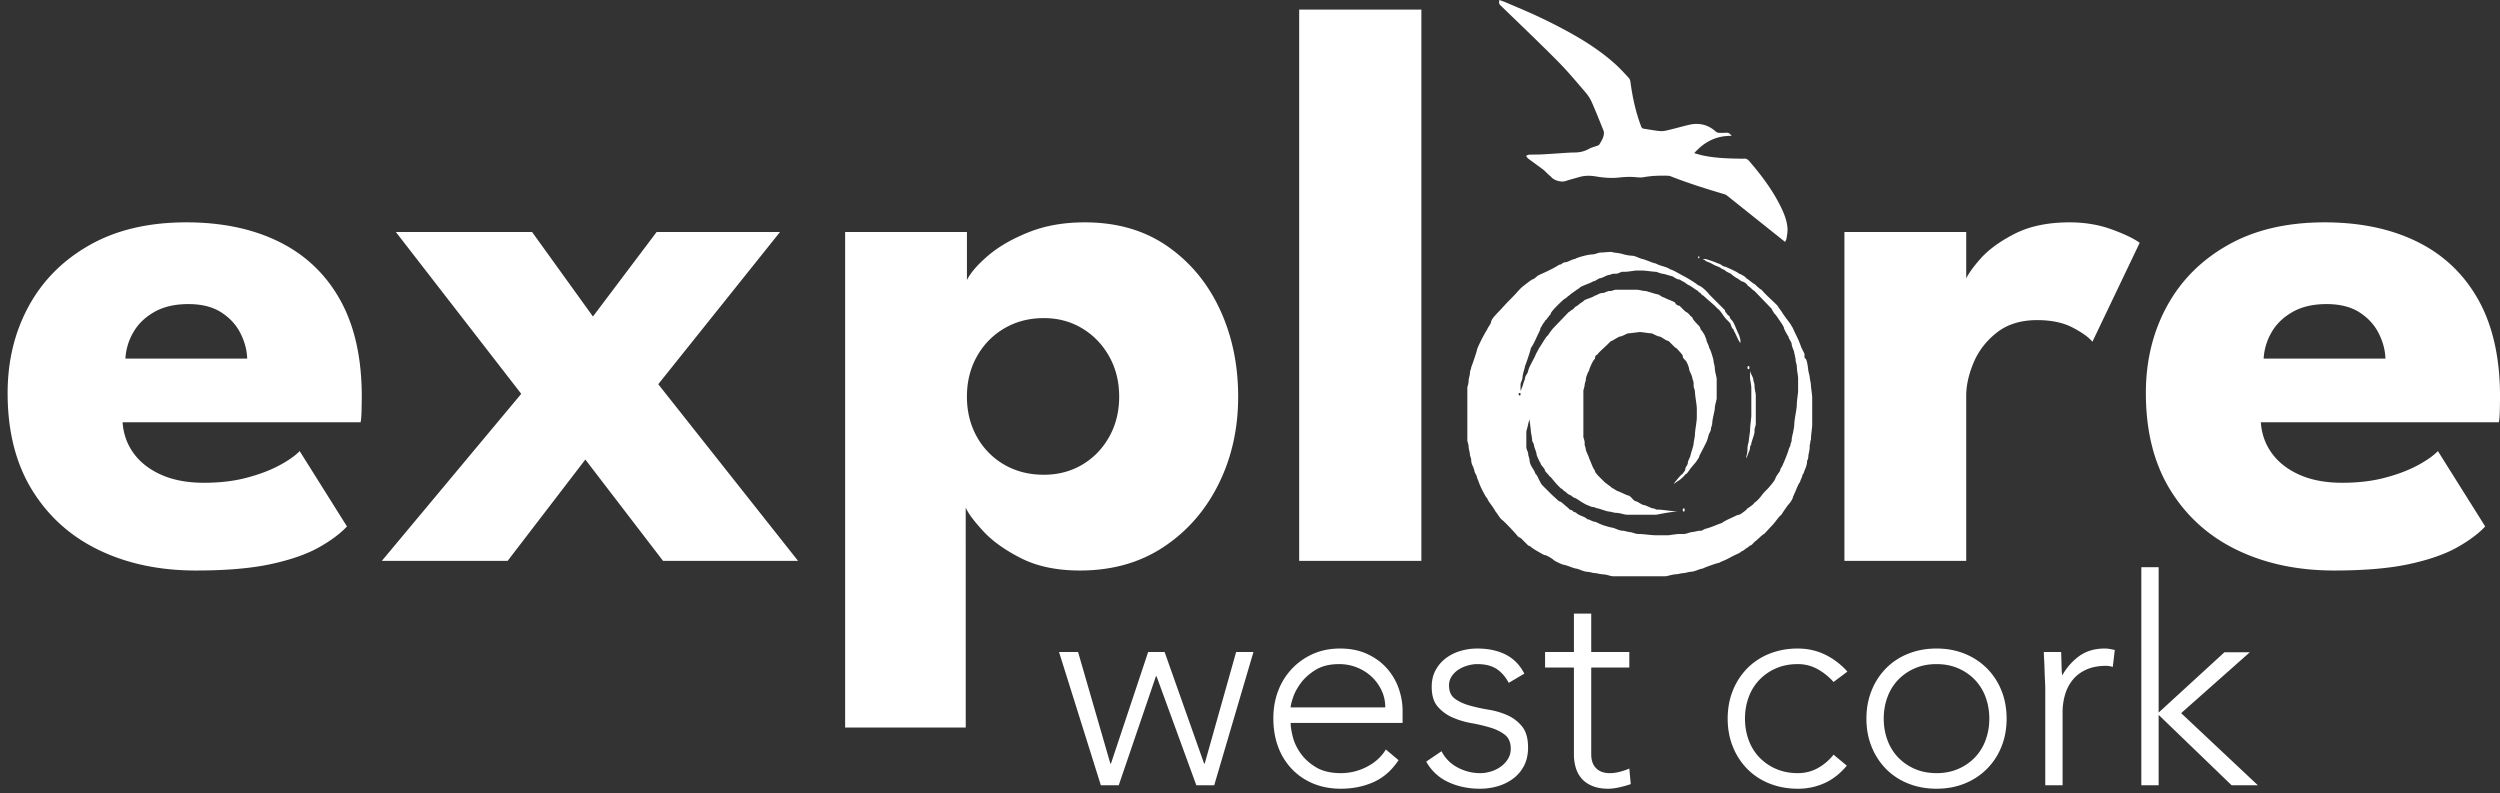 <svg xmlns="http://www.w3.org/2000/svg" width="312" height="99"><rect width="100%" height="100%" fill="#333333" stroke="none"/><g fill="#FFF" fill-rule="evenodd"><path fill-rule="nonzero" d="M15.3 52.7c.1 1.467.567 2.767 1.4 3.9s1.992 2.025 3.475 2.675c1.483.65 3.242.975 5.275.975 1.933 0 3.675-.2 5.225-.6 1.55-.4 2.9-.9 4.05-1.5s2.042-1.217 2.675-1.85l5.9 9.4c-.833.9-2.008 1.775-3.525 2.625-1.517.85-3.508 1.542-5.975 2.075-2.467.533-5.583.8-9.35.8-4.533 0-8.567-.85-12.1-2.55-3.533-1.7-6.317-4.2-8.35-7.5-2.033-3.3-3.05-7.333-3.05-12.1 0-4 .875-7.608 2.625-10.825 1.75-3.217 4.292-5.767 7.625-7.65s7.35-2.825 12.05-2.825c4.467 0 8.342.817 11.625 2.45 3.283 1.633 5.817 4.058 7.6 7.275C44.258 40.692 45.15 44.7 45.15 49.5c0 .267-.008.8-.025 1.6s-.058 1.333-.125 1.6H15.3Zm15.55-7.95c-.033-1.067-.317-2.125-.85-3.175-.533-1.05-1.333-1.917-2.4-2.6s-2.433-1.025-4.1-1.025c-1.667 0-3.075.325-4.225.975-1.15.65-2.025 1.492-2.625 2.525a7.32 7.32 0 0 0-1 3.3h15.2Zm51.3 3.2L99.6 70H82.75l-9.7-12.65L63.35 70h-15.7l17.4-20.85-15.65-20.2h17L74 39.5l7.95-10.55h15.4l-15.2 19Zm38.373 42.85h-15.05V28.95h15.2v6c.467-.933 1.358-1.958 2.675-3.075 1.317-1.117 3-2.083 5.05-2.9 2.05-.817 4.375-1.225 6.975-1.225 4 0 7.425.983 10.275 2.95 2.85 1.967 5.042 4.592 6.575 7.875 1.533 3.283 2.3 6.925 2.3 10.925 0 4-.817 7.642-2.45 10.925-1.633 3.283-3.925 5.9-6.875 7.85-2.95 1.95-6.425 2.925-10.425 2.925-2.867 0-5.308-.508-7.325-1.525-2.017-1.017-3.6-2.15-4.75-3.4s-1.875-2.225-2.175-2.925V90.8Zm19.15-41.3c0-1.867-.417-3.542-1.25-5.025-.833-1.483-1.958-2.65-3.375-3.5-1.417-.85-3.008-1.275-4.775-1.275-1.833 0-3.475.425-4.925 1.275a9.211 9.211 0 0 0-3.425 3.5c-.833 1.483-1.25 3.158-1.25 5.025 0 1.867.417 3.542 1.25 5.025A9.03 9.03 0 0 0 125.348 58c1.45.833 3.092 1.25 4.925 1.25 1.767 0 3.358-.417 4.775-1.25 1.417-.833 2.542-1.992 3.375-3.475.833-1.483 1.25-3.158 1.25-5.025ZM177.387 70h-15.25V1.2h15.25V70Zm5.737-14.96v-6.72c.107-.32.16-.587.16-.8 0-.107.027-.267.08-.48.054-.213.08-.347.08-.4 0-.16.027-.32.08-.48a.71.71 0 0 0 .08-.32c.107-.267.254-.68.44-1.24.187-.56.28-.867.28-.92 0-.053.054-.2.16-.44a19.79 19.79 0 0 1 .76-1.52c.134-.24.254-.44.36-.6 0-.053.08-.2.24-.44.16-.24.24-.413.24-.52.054-.213.227-.48.52-.8.294-.32.494-.533.6-.64.054-.053.214-.227.48-.52.267-.293.547-.587.84-.88.294-.293.56-.573.8-.84s.387-.427.44-.48c.107-.107.334-.293.68-.56.347-.267.6-.453.76-.56.107 0 .267-.093.48-.28.214-.187.347-.28.4-.28.107-.053.28-.133.52-.24a19.79 19.79 0 0 0 1.52-.76c.24-.133.387-.227.44-.28.16 0 .294-.053.4-.16a.507.507 0 0 1 .24-.12c.107-.027.187-.04.24-.04.054 0 .227-.067.52-.2.294-.133.494-.2.6-.2.16-.107.494-.227 1-.36.507-.133.867-.2 1.08-.2.107 0 .267-.027.48-.08.32-.107.507-.16.56-.16.107 0 .334-.013.68-.04.347-.027.547-.04.6-.04h.16c.16.053.374.093.64.12.267.027.534.08.8.16.267.08.52.133.76.16.24.027.387.04.44.04.107 0 .32.067.64.2s.507.2.56.2c.214.053.52.16.92.32s.654.24.76.24c.16.107.467.227.92.36.454.133.734.253.84.36.214.053.534.2.96.44.427.24.694.387.8.44.214.107.534.293.96.56.427.267.694.453.8.56.214.053.48.227.8.52.32.293.507.493.56.6l2 2c0 .16.054.267.16.32.107.213.24.347.4.4 0 .107.054.24.16.4l.16.16c.107.107.254.387.44.84.187.453.334.787.44 1l.16.56v.4c-.106-.107-.24-.333-.4-.68a30.89 30.89 0 0 0-.32-.68.507.507 0 0 1-.12-.24.358.358 0 0 0-.2-.24 3.104 3.104 0 0 0-.16-.4c0-.107-.08-.24-.24-.4l-.32-.32c-.106-.107-.28-.333-.52-.68-.24-.347-.413-.547-.52-.6l-.4-.4c-.053-.053-.28-.253-.68-.6s-.653-.573-.76-.68c-.053 0-.133-.053-.24-.16-.053-.107-.12-.173-.2-.2-.08-.027-.146-.093-.2-.2a5.456 5.456 0 0 1-.56-.36 5.456 5.456 0 0 0-.56-.36c-.053 0-.186-.08-.4-.24-.213-.16-.346-.24-.4-.24l-.4-.24a.86.86 0 0 1-.48-.16 3.914 3.914 0 0 1-.4-.24c-.053 0-.253-.053-.6-.16-.346-.107-.573-.16-.68-.16-.053 0-.186-.04-.4-.12-.213-.08-.346-.12-.4-.12-.106 0-.386-.027-.84-.08a9.664 9.664 0 0 0-.92-.08h-.56c-.106 0-.253.013-.44.04-.186.027-.386.053-.6.08-.213.027-.413.04-.6.04h-.28l-.4.16a.71.71 0 0 1-.32.08h-.24c-.106 0-.24.027-.4.08a.614.614 0 0 1-.24.08c-.106 0-.293.067-.56.2-.266.133-.453.2-.56.2-.053 0-.186.067-.4.2-.213.133-.373.2-.48.2-.053.053-.28.16-.68.32s-.653.267-.76.32a1.254 1.254 0 0 0-.32.24c-.266.16-.426.267-.48.32l-.56.4a1.138 1.138 0 0 1-.24.2 1.138 1.138 0 0 0-.24.2.93.93 0 0 1-.24.16c-.16.107-.466.387-.92.84-.453.453-.733.787-.84 1 0 .107-.053.187-.16.24-.053.107-.12.2-.2.28-.08.08-.12.147-.12.2a.523.523 0 0 0-.24.24 1.254 1.254 0 0 1-.24.32 5.23 5.23 0 0 1-.32.56c0 .107-.066.293-.2.56-.133.267-.253.52-.36.76a9.06 9.06 0 0 1-.36.72c-.133.24-.226.387-.28.44 0 .107-.093.44-.28 1-.186.56-.333.973-.44 1.24 0 .053-.053.267-.16.64-.106.373-.16.667-.16.88 0 .053-.053.213-.16.48a.89.89 0 0 0-.08.4v.72l.12-.28c.08-.187.147-.373.2-.56.054-.187.107-.347.16-.48a.917.917 0 0 0 .08-.28c0-.107.067-.267.2-.48.134-.213.2-.373.2-.48.054-.213.2-.547.44-1 .24-.453.387-.733.44-.84 0-.053.067-.2.2-.44.134-.24.227-.413.28-.52.107-.16.294-.453.56-.88.267-.427.454-.667.56-.72.054-.107.16-.267.32-.48.16-.213.267-.347.32-.4l1.92-2c.107-.053.214-.133.32-.24.16-.053.32-.187.48-.4l.2-.12a1.86 1.86 0 0 0 .36-.28l.48-.32c.054-.107.28-.227.68-.36.4-.133.654-.253.76-.36.107 0 .24-.053.4-.16.107-.053.214-.093.32-.12.107-.027.214-.04.32-.04a.614.614 0 0 0 .24-.08c.267-.107.427-.16.48-.16h.2c.08 0 .174-.027.28-.08l.32-.08h2.72c.054 0 .214.027.48.08.267.053.454.08.56.08.054 0 .294.067.72.2.427.133.667.2.72.2.107 0 .254.067.44.2.187.133.334.2.44.2.054.053.28.16.68.32s.627.267.68.32a.93.93 0 0 0 .16.24c.16.107.294.16.4.16l.48.48c.214.213.347.32.4.32.107.053.227.16.36.32.134.16.254.267.36.32 0 .107.094.267.28.48.187.213.334.373.44.48l.16.16.12.24c.027.053.04.107.04.16.107.107.227.267.36.48.134.213.2.347.2.4l.16.4c0 .107.054.267.16.48.107.213.16.373.16.48.107.16.227.453.36.88.134.427.2.667.2.72 0 .107.027.267.08.48.054.213.08.347.08.4 0 .213.04.493.12.84.08.347.12.547.12.6v2.4c0 .107-.04.307-.12.6-.08.293-.12.547-.12.76 0 .053-.053.32-.16.8-.106.48-.16.827-.16 1.04 0 .053-.026.16-.08.32a1.31 1.31 0 0 0-.08.32.71.71 0 0 1-.08.32l-.16.32c-.053.16-.106.347-.16.56-.053.213-.213.573-.48 1.08-.266.507-.453.867-.56 1.08 0 .107-.093.293-.28.56a4.55 4.55 0 0 1-.44.56l-.4.48c-.213.32-.373.533-.48.64l-.16.08c-.053.107-.2.267-.44.48-.24.213-.386.32-.44.32l-.56.4c.054-.107.227-.333.52-.68.294-.347.494-.547.6-.6l.16-.24a.627.627 0 0 0 .12-.16.355.355 0 0 0 .04-.16c0-.107.054-.24.16-.4.107-.16.16-.293.16-.4 0-.107.054-.267.16-.48.054-.107.107-.24.16-.4 0-.053.067-.293.2-.72.134-.427.2-.693.2-.8 0-.053.027-.227.08-.52.054-.293.08-.467.08-.52 0-.213.04-.587.12-1.12.08-.533.12-.907.12-1.12v-1.04c0-.213-.04-.587-.12-1.12-.08-.533-.12-.907-.12-1.12l-.08-.32a.71.71 0 0 1-.08-.32v-.32c0-.107-.026-.24-.08-.4a.614.614 0 0 1-.08-.24c0-.107-.066-.307-.2-.6-.133-.293-.2-.467-.2-.52 0-.107-.053-.293-.16-.56-.106-.267-.213-.453-.32-.56l-.16-.16a.543.543 0 0 1-.16-.4c0-.053-.106-.2-.32-.44-.213-.24-.373-.413-.48-.52l-.16-.08-.8-.8c-.106 0-.306-.093-.6-.28-.293-.187-.466-.28-.52-.28-.106 0-.293-.067-.56-.2-.266-.133-.426-.2-.48-.2-.106 0-.346-.027-.72-.08a6.846 6.846 0 0 0-.72-.08c-.053 0-.28.027-.68.08-.4.053-.653.08-.76.08-.053 0-.213.067-.48.2-.266.133-.453.2-.56.2-.053 0-.213.08-.48.24-.266.16-.453.267-.56.32-.053 0-.106.027-.16.08l-.32.32c-.106.107-.333.32-.68.64-.346.32-.546.533-.6.64a.93.93 0 0 0-.24.16c-.053.16-.08.293-.08.4-.106.053-.253.28-.44.68-.186.4-.28.653-.28.76a2.02 2.02 0 0 0-.24.48c-.106.267-.16.453-.16.56 0 .107-.026.24-.08.4-.053.16-.08.293-.08.4 0 .053-.053.267-.16.64v5.84c.107.32.16.533.16.64v.24a.71.71 0 0 0 .08.32l.08.4c0 .053.067.227.2.52.134.293.2.467.2.52.054.107.16.36.32.76s.294.653.4.76c0 .107.054.227.16.36.107.133.214.253.32.36l.72.72c.054.053.16.133.32.24.054.053.12.107.2.16.08.053.147.107.2.16.054 0 .094.027.12.08.027.053.094.107.2.16.054 0 .107.027.16.08l.4.24c.054 0 .28.093.68.28.4.187.627.28.68.28.107 0 .267.12.48.36.214.24.374.36.48.36.054 0 .214.08.48.24.267.16.454.24.56.24.054 0 .227.067.52.2.294.133.467.2.52.2.107 0 .267.053.48.16h.24c.16 0 .56.04 1.2.12.64.08 1.067.12 1.28.12-.106 0-.293.013-.56.04-.266.027-.56.067-.88.12-.32.053-.613.107-.88.16-.266.053-.426.08-.48.08h-3.6c-.106 0-.32-.04-.64-.12-.32-.08-.586-.12-.8-.12-.053 0-.186-.027-.4-.08a2.405 2.405 0 0 0-.4-.08c-.106 0-.36-.067-.76-.2s-.626-.2-.68-.2a.614.614 0 0 1-.24-.08 1.31 1.31 0 0 0-.32-.08c-.106 0-.266-.053-.48-.16a3.104 3.104 0 0 1-.4-.16 7.827 7.827 0 0 1-.8-.48c-.32-.213-.506-.32-.56-.32a1.26 1.26 0 0 1-.48-.32 1.402 1.402 0 0 1-.4-.2 2.338 2.338 0 0 1-.24-.2.627.627 0 0 0-.16-.12 1.138 1.138 0 0 1-.24-.2c-.106-.107-.186-.16-.24-.16l-.32-.32a7.19 7.19 0 0 1-.44-.48l-.4-.48c-.133-.16-.226-.24-.28-.24a.93.93 0 0 0-.16-.24c-.213-.213-.346-.373-.4-.48 0-.107-.093-.267-.28-.48-.186-.213-.28-.373-.28-.48-.053-.053-.146-.227-.28-.52-.133-.293-.2-.467-.2-.52 0-.107-.053-.307-.16-.6-.106-.293-.16-.467-.16-.52a.717.717 0 0 0-.12-.36.717.717 0 0 1-.12-.36c0-.107-.026-.307-.08-.6a4.997 4.997 0 0 1-.08-.52c0-.107-.026-.36-.08-.76-.053-.4-.08-.627-.08-.68l-.16.56c0 .053-.04.227-.12.52-.08.293-.12.467-.12.52v1.84c0 .107.027.24.08.4.107.213.16.4.16.56 0 .053.027.16.08.32.054.16.08.267.08.32 0 .213.027.347.08.4 0 .107.027.187.08.24 0 .053.094.227.28.52.187.293.28.493.28.6.107.053.227.227.36.52.134.293.227.467.28.52 0 .107.134.293.4.56l.88.88c.107.107.294.28.56.52.267.24.427.387.48.44.107 0 .24.067.4.2.16.133.267.227.32.28l.48.4a.374.374 0 0 0 .28.2.374.374 0 0 1 .28.2c.16.053.294.107.4.16.054.107.28.24.68.4.4.16.627.293.68.4.107 0 .267.053.48.16.214.107.374.16.48.16.054 0 .187.053.4.16.214.107.44.2.68.28.24.08.467.147.68.2l.32.08c.107 0 .32.067.64.2s.587.2.8.2c.054 0 .187.027.4.08.214.053.347.08.4.08.107 0 .32.053.64.16.16.053.32.08.48.08.214 0 .574.027 1.08.08.507.053.867.08 1.08.08h1.6l.28-.04c.187-.027.387-.053.6-.08.214-.027.414-.04.6-.04h.44c.107 0 .24-.027.4-.08.32-.107.534-.16.64-.16.054 0 .2-.027.44-.08.24-.053.387-.08.44-.08h.2c.08 0 .147-.027.2-.08l.32-.16c.267-.053.667-.187 1.2-.4.534-.213.827-.32.88-.32a1.99 1.99 0 0 1 .36-.24c.187-.107.4-.213.64-.32.24-.107.467-.213.68-.32.214-.107.374-.16.48-.16.054 0 .227-.107.52-.32.294-.213.467-.373.52-.48.107-.053.267-.16.48-.32.214-.16.347-.293.4-.4.107-.053.24-.16.4-.32.16-.16.32-.347.48-.56.16-.213.307-.387.44-.52l.28-.28c.054-.053.227-.253.52-.6.294-.347.467-.627.52-.84.054-.107.134-.24.24-.4.16-.213.267-.373.32-.48 0-.107.054-.24.16-.4.107-.16.16-.267.16-.32.107-.213.254-.56.44-1.04.187-.48.28-.747.28-.8a4.39 4.39 0 0 1 .24-.56c0-.107.027-.227.08-.36a.983.983 0 0 0 .08-.36c0-.16.027-.32.08-.48a.71.71 0 0 1 .08-.32c0-.053.027-.213.08-.48a3.37 3.37 0 0 0 .08-.56c0-.267.054-.707.16-1.32.107-.613.16-1.027.16-1.24 0-.213.027-.52.08-.92.054-.4.08-.653.08-.76v-1.6c0-.107-.026-.333-.08-.68a5.787 5.787 0 0 1-.08-.84l-.08-.4c-.053-.107-.08-.267-.08-.48a.658.658 0 0 0-.04-.2.886.886 0 0 1-.04-.28.71.71 0 0 1-.08-.32c0-.053-.053-.213-.16-.48-.106-.267-.16-.453-.16-.56 0-.107-.066-.267-.2-.48-.133-.213-.2-.373-.2-.48-.053-.053-.16-.227-.32-.52-.16-.293-.24-.467-.24-.52 0-.107-.146-.373-.44-.8-.293-.427-.493-.72-.6-.88-.053 0-.16-.133-.32-.4-.106-.16-.16-.267-.16-.32l-2.16-2.24a1.716 1.716 0 0 1-.4-.32 2.339 2.339 0 0 0-.24-.2 2.338 2.338 0 0 1-.24-.2c-.053-.107-.16-.213-.32-.32-.16-.107-.293-.16-.4-.16l-.56-.4c-.053 0-.186-.08-.4-.24a4.84 4.84 0 0 1-.4-.32l-.4-.2a1.523 1.523 0 0 1-.4-.28 2.02 2.02 0 0 1-.48-.24c-.053-.053-.186-.12-.4-.2a4.129 4.129 0 0 1-.6-.28 4.129 4.129 0 0 0-.6-.28c-.213-.08-.32-.147-.32-.2l-.32-.16h.32c.054 0 .28.067.68.2s.707.253.92.36c.107 0 .254.067.44.2.187.133.334.2.44.2.16.053.467.187.92.4.454.213.734.373.84.48.054 0 .2.067.44.2s.387.253.44.36c.107.053.294.187.56.4.267.213.427.32.48.32.107.107.267.253.48.44.214.187.347.28.4.28.16.213.48.547.96 1 .48.453.827.787 1.04 1 .054.107.16.267.32.48.16.213.267.373.32.48.107.16.32.453.64.88s.48.667.48.72c.054.053.134.2.24.44.107.24.227.493.36.76a12.266 12.266 0 0 1 .6 1.44l.32.64c.054.107.08.187.08.24v.4l.16.16c.054.053.107.2.16.44.054.24.094.48.12.72.027.24.067.467.12.68l.08.32c0 .107.027.293.08.56.054.267.08.453.08.56 0 .053.014.187.04.4l.08.64c.027.213.04.413.04.6v3.32c0 .107-.026.387-.08.84a9.54 9.54 0 0 0-.08 1 .89.89 0 0 0-.08.4c-.053.16-.08.307-.08.44v.2c0 .107-.026.28-.08.52-.053.24-.08.387-.08.44 0 .16-.026.32-.08.48-.053.053-.08.133-.08.24a2.454 2.454 0 0 1-.2.84c-.08.187-.146.36-.2.52-.053.16-.106.24-.16.24 0 .107-.053.28-.16.52-.106.24-.16.387-.16.44-.106.107-.253.387-.44.84-.186.453-.333.787-.44 1 0 .107-.066.267-.2.48a2.776 2.776 0 0 1-.36.48c-.053.053-.2.253-.44.6s-.386.573-.44.68c-.106.053-.293.253-.56.6a10.34 10.34 0 0 1-.48.6l-1.12 1.2c-.053 0-.213.12-.48.36-.266.24-.453.413-.56.52-.053 0-.16.093-.32.28-.16.187-.293.28-.4.28-.053.053-.133.12-.24.2-.106.08-.213.147-.32.2-.16.16-.32.267-.48.32-.106.107-.306.227-.6.36-.293.133-.586.28-.88.44a7.86 7.86 0 0 1-.84.4c-.266.107-.426.187-.48.24-.106 0-.426.093-.96.28-.533.187-.906.333-1.12.44-.106 0-.333.067-.68.2-.346.133-.626.2-.84.2-.053 0-.186.027-.4.08-.213.053-.346.08-.4.08a3.37 3.37 0 0 0-.56.08 3.37 3.37 0 0 1-.56.08c-.106 0-.373.053-.8.16-.16.053-.346.08-.56.08h-6.24c-.213 0-.4-.027-.56-.08-.373-.107-.64-.16-.8-.16a3.37 3.37 0 0 1-.56-.08 3.992 3.992 0 0 0-.48-.08c-.106 0-.266-.027-.48-.08a2.188 2.188 0 0 0-.48-.08c-.16 0-.413-.067-.76-.2-.346-.133-.546-.2-.6-.2-.106 0-.373-.08-.8-.24-.426-.16-.693-.24-.8-.24-.053 0-.253-.08-.6-.24-.346-.16-.573-.293-.68-.4-.053-.053-.213-.16-.48-.32-.266-.16-.453-.24-.56-.24-.053 0-.173-.053-.36-.16l-.56-.32a8.887 8.887 0 0 1-.52-.32 2.383 2.383 0 0 1-.32-.24c-.053-.053-.16-.107-.32-.16l-.88-.88-.4-.24c-.16-.213-.493-.587-1-1.12-.506-.533-.866-.88-1.08-1.04a3.593 3.593 0 0 1-.4-.52 3.835 3.835 0 0 0-.32-.44c-.106-.213-.306-.52-.6-.92-.293-.4-.44-.653-.44-.76-.053 0-.146-.12-.28-.36a19.79 19.79 0 0 1-.4-.76 7.956 7.956 0 0 1-.36-.84 6.679 6.679 0 0 0-.24-.6c0-.107-.053-.253-.16-.44-.106-.187-.16-.333-.16-.44l-.16-.48c-.16-.267-.24-.56-.24-.88 0-.053-.026-.16-.08-.32a1.31 1.31 0 0 1-.08-.32c0-.107-.026-.267-.08-.48a2.188 2.188 0 0 1-.08-.48c0-.16-.053-.4-.16-.72Zm27.04 8.4c.054 0 .08.067.08.2s-.026.2-.08.2c-.106 0-.16-.067-.16-.2s.054-.2.16-.2Zm8.4-11.52v-3.4c0-.187-.013-.373-.04-.56a8.945 8.945 0 0 0-.08-.48 1.685 1.685 0 0 1-.04-.28v-.96c0 .107.067.293.2.56.134.267.2.427.2.48 0 .107.027.24.08.4.054.16.08.293.08.4 0 .213.027.453.08.72.054.267.08.453.08.56v3.52c0 .107-.026.24-.08.4-.053.16-.08.293-.08.4v.24c0 .107-.066.36-.2.76-.133.4-.2.627-.2.68a.614.614 0 0 1-.08.24c-.053.053-.08.16-.08.32 0 .107-.053.28-.16.52-.106.24-.16.387-.16.44l-.16.32v-.08c0-.053.027-.187.08-.4.054-.213.08-.44.08-.68 0-.24.027-.453.08-.64.054-.187.08-.307.08-.36 0-.053.027-.267.08-.64.054-.373.08-.587.08-.64 0-.213.027-.56.08-1.04.054-.48.08-.747.08-.8Zm-28.88-2.88c-.106 0-.16.053-.16.16 0 .107.054.16.16.16.054 0 .08-.053.08-.16 0-.107-.026-.16-.08-.16Zm28.56-3.36c.054 0 .08.067.08.2s-.026.2-.08.2c-.106 0-.16-.067-.16-.2s.054-.2.16-.2Zm-6.16-13.6c0 .107-.026.16-.08.16-.053 0-.08-.053-.08-.16 0-.053.027-.08.08-.08.054 0 .08.027.08.08Zm33.3 2.648c.342-.662.909-1.446 1.7-2.353 1.034-1.183 2.484-2.25 4.35-3.2 1.867-.95 4.15-1.425 6.85-1.425 1.9 0 3.65.292 5.25.875s2.767 1.142 3.5 1.675l-5.9 12.35c-.466-.567-1.291-1.158-2.475-1.775-1.183-.617-2.658-.925-4.425-.925-2.033 0-3.708.517-5.025 1.55-1.316 1.033-2.283 2.283-2.9 3.75-.616 1.467-.925 2.85-.925 4.15V70h-15.2V28.95h15.2v5.778ZM282.153 52.7c.1 1.467.567 2.767 1.4 3.9s1.991 2.025 3.475 2.675c1.483.65 3.241.975 5.275.975 1.933 0 3.675-.2 5.225-.6 1.55-.4 2.9-.9 4.05-1.5s2.042-1.217 2.675-1.85l5.9 9.4c-.833.9-2.008 1.775-3.525 2.625-1.517.85-3.508 1.542-5.975 2.075-2.467.533-5.583.8-9.35.8-4.534 0-8.567-.85-12.1-2.55-3.534-1.7-6.317-4.2-8.35-7.5-2.034-3.3-3.05-7.333-3.05-12.1 0-4 .875-7.608 2.625-10.825 1.75-3.217 4.291-5.767 7.625-7.65 3.333-1.883 7.35-2.825 12.05-2.825 4.467 0 8.341.817 11.625 2.45 3.283 1.633 5.816 4.058 7.6 7.275 1.783 3.217 2.675 7.225 2.675 12.025 0 .267-.008.8-.025 1.6s-.058 1.333-.125 1.6h-29.7Zm15.55-7.95c-.033-1.067-.317-2.125-.85-3.175-.533-1.05-1.333-1.917-2.4-2.6s-2.433-1.025-4.1-1.025c-1.667 0-3.075.325-4.225.975-1.15.65-2.025 1.492-2.625 2.525a7.32 7.32 0 0 0-1 3.3h15.2ZM132.166 81.368h2.376l4.032 13.932h.072l4.644-13.932h2.052l4.932 13.932h.072l3.924-13.932h2.16L151.534 98h-2.232l-4.968-13.608h-.072L139.618 98h-2.232l-5.22-16.632Zm42.372 13.5c-.84 1.272-1.878 2.184-3.114 2.736s-2.598.828-4.086.828c-1.272 0-2.424-.216-3.456-.648a7.792 7.792 0 0 1-2.664-1.818 7.986 7.986 0 0 1-1.71-2.772c-.396-1.068-.594-2.25-.594-3.546 0-1.248.204-2.4.612-3.456a8.249 8.249 0 0 1 1.728-2.754 8.11 8.11 0 0 1 2.628-1.836c1.008-.444 2.124-.666 3.348-.666 1.272 0 2.394.222 3.366.666.972.444 1.788 1.032 2.448 1.764a7.467 7.467 0 0 1 1.494 2.502c.336.936.504 1.884.504 2.844v1.512h-13.968c0 .456.09 1.038.27 1.746.18.708.51 1.398.99 2.07.48.672 1.122 1.248 1.926 1.728.804.48 1.842.72 3.114.72a6.951 6.951 0 0 0 3.204-.792c1.032-.528 1.824-1.248 2.376-2.16l1.584 1.332Zm-1.656-6.588c0-.744-.15-1.44-.45-2.088a5.582 5.582 0 0 0-1.224-1.71 5.79 5.79 0 0 0-1.836-1.17 5.914 5.914 0 0 0-2.25-.432c-1.176 0-2.154.24-2.934.72-.78.48-1.398 1.032-1.854 1.656-.456.624-.78 1.23-.972 1.818-.192.588-.288.99-.288 1.206h11.808Zm7.02 5.472a4.65 4.65 0 0 0 2.016 2.034 5.94 5.94 0 0 0 2.808.702c.456 0 .912-.072 1.368-.216a4.181 4.181 0 0 0 1.224-.612c.36-.264.654-.582.882-.954.228-.372.342-.798.342-1.278 0-.768-.246-1.344-.738-1.728-.492-.384-1.098-.684-1.818-.9a21.724 21.724 0 0 0-2.376-.558 10.175 10.175 0 0 1-2.376-.72 5.116 5.116 0 0 1-1.818-1.35c-.492-.576-.738-1.392-.738-2.448 0-.816.168-1.524.504-2.124.336-.6.774-1.098 1.314-1.494a5.688 5.688 0 0 1 1.818-.882 7.434 7.434 0 0 1 2.052-.288c1.368 0 2.55.252 3.546.756s1.77 1.296 2.322 2.376l-1.944 1.152c-.408-.768-.918-1.35-1.53-1.746-.612-.396-1.41-.594-2.394-.594-.384 0-.786.06-1.206.18-.42.12-.798.288-1.134.504a2.926 2.926 0 0 0-.846.828c-.228.336-.342.72-.342 1.152 0 .744.246 1.296.738 1.656.492.36 1.098.642 1.818.846.72.204 1.512.378 2.376.522a9.62 9.62 0 0 1 2.376.702c.72.324 1.326.792 1.818 1.404.492.612.738 1.482.738 2.61 0 .864-.162 1.614-.486 2.25a4.653 4.653 0 0 1-1.332 1.602 5.944 5.944 0 0 1-1.926.972 7.85 7.85 0 0 1-2.268.324c-1.44 0-2.754-.276-3.942-.828a5.982 5.982 0 0 1-2.754-2.556l1.908-1.296Zm23.436-10.44h-4.752v10.836c0 .744.204 1.32.612 1.728.408.408.972.612 1.692.612.408 0 .822-.054 1.242-.162.42-.108.822-.246 1.206-.414l.18 1.944c-.408.144-.876.276-1.404.396-.528.12-.996.18-1.404.18-.768 0-1.428-.114-1.98-.342-.552-.228-.996-.534-1.332-.918a3.607 3.607 0 0 1-.738-1.35 5.76 5.76 0 0 1-.234-1.674V83.312h-3.6v-1.944h3.6V76.58h2.16v4.788h4.752v1.944Zm27.144 12.24c-.816.984-1.74 1.71-2.772 2.178a8.01 8.01 0 0 1-3.348.702c-1.272 0-2.448-.216-3.528-.648a8.012 8.012 0 0 1-2.772-1.818 8.382 8.382 0 0 1-1.8-2.772c-.432-1.068-.648-2.238-.648-3.51 0-1.272.216-2.442.648-3.51a8.382 8.382 0 0 1 1.8-2.772 8.012 8.012 0 0 1 2.772-1.818c1.08-.432 2.256-.648 3.528-.648 1.224 0 2.358.252 3.402.756a8.942 8.942 0 0 1 2.79 2.124l-1.728 1.296a7.482 7.482 0 0 0-2.052-1.638 5.055 5.055 0 0 0-2.412-.594c-1.008 0-1.92.18-2.736.54a6.347 6.347 0 0 0-2.088 1.458 6.186 6.186 0 0 0-1.314 2.16c-.3.828-.45 1.71-.45 2.646 0 .936.15 1.818.45 2.646.3.828.738 1.548 1.314 2.16a6.347 6.347 0 0 0 2.088 1.458c.816.36 1.728.54 2.736.54.912 0 1.746-.21 2.502-.63a6.54 6.54 0 0 0 1.962-1.674l1.656 1.368Zm2.448-5.868c0-1.272.216-2.442.648-3.51a8.382 8.382 0 0 1 1.8-2.772 8.012 8.012 0 0 1 2.772-1.818c1.08-.432 2.256-.648 3.528-.648 1.272 0 2.442.216 3.51.648a8.242 8.242 0 0 1 2.772 1.818 8.242 8.242 0 0 1 1.818 2.772c.432 1.068.648 2.238.648 3.51 0 1.272-.216 2.442-.648 3.51a8.242 8.242 0 0 1-1.818 2.772 8.242 8.242 0 0 1-2.772 1.818c-1.068.432-2.238.648-3.51.648-1.272 0-2.448-.216-3.528-.648a8.012 8.012 0 0 1-2.772-1.818 8.382 8.382 0 0 1-1.8-2.772c-.432-1.068-.648-2.238-.648-3.51Zm2.16 0c0 .936.15 1.818.45 2.646.3.828.738 1.548 1.314 2.16a6.347 6.347 0 0 0 2.088 1.458c.816.36 1.728.54 2.736.54 1.008 0 1.92-.18 2.736-.54a6.347 6.347 0 0 0 2.088-1.458 6.186 6.186 0 0 0 1.314-2.16c.3-.828.45-1.71.45-2.646 0-.936-.15-1.818-.45-2.646a6.186 6.186 0 0 0-1.314-2.16 6.347 6.347 0 0 0-2.088-1.458c-.816-.36-1.728-.54-2.736-.54-1.008 0-1.92.18-2.736.54a6.347 6.347 0 0 0-2.088 1.458 6.186 6.186 0 0 0-1.314 2.16c-.3.828-.45 1.71-.45 2.646Zm20.16-3.636c0-.312-.012-.69-.036-1.134a48.795 48.795 0 0 1-.054-1.35c-.012-.456-.03-.882-.054-1.278a16.26 16.26 0 0 1-.036-.918h2.16c.024.624.042 1.224.054 1.8.012.576.042.948.09 1.116a7.38 7.38 0 0 1 2.124-2.412c.864-.624 1.92-.936 3.168-.936.216 0 .426.018.63.054.204.036.414.078.63.126l-.252 2.124a2.616 2.616 0 0 0-.828-.144c-.936 0-1.746.15-2.43.45-.684.3-1.248.714-1.692 1.242a5.202 5.202 0 0 0-.99 1.854 7.797 7.797 0 0 0-.324 2.286V98h-2.16V86.048Zm11.988-15.264h2.16v18.144l8.208-7.524h3.168L272.206 89l9.576 9h-3.276l-9.108-8.784V98h-2.16V70.784Z"/><path d="m222.775 30.187-3.894-3.108c-1.116-.89-2.23-1.782-3.349-2.67a.906.906 0 0 0-.29-.16c-2.267-.673-4.523-1.374-6.725-2.243a1.239 1.239 0 0 0-.421-.077c-.995-.025-1.985.006-2.97.185-.318.058-.657.027-.984-.004-.698-.066-1.39-.03-2.085.046-.962.105-1.92.027-2.872-.134-.689-.117-1.375-.13-2.055.064-.591.171-1.189.324-1.773.514-.515.168-1.404-.073-1.763-.502-.1-.12-.237-.208-.352-.316-.133-.124-.26-.254-.392-.38-.067-.067-.129-.14-.204-.195-.423-.315-.85-.624-1.275-.936-.232-.17-.47-.333-.691-.517-.097-.079-.158-.202-.235-.304.121-.05.241-.135.364-.141.553-.025 1.107-.011 1.66-.04 1.126-.063 2.251-.148 3.377-.218.328-.02.658-.007.985-.033a3.543 3.543 0 0 0 1.479-.443c.336-.19.732-.272 1.098-.409a.382.382 0 0 0 .19-.132c.257-.424.529-.847.57-1.361a.85.85 0 0 0-.048-.37c-.475-1.174-.937-2.354-1.449-3.511a5.033 5.033 0 0 0-.775-1.237c-1.135-1.318-2.249-2.66-3.471-3.894-2.355-2.373-4.775-4.681-7.178-7.006-.211-.205-.173-.4-.119-.655.294.11.583.206.86.325 1.294.558 2.598 1.094 3.876 1.69a67.278 67.278 0 0 1 3.603 1.814c2.174 1.178 4.26 2.497 6.106 4.157.6.54 1.145 1.143 1.696 1.736a.927.927 0 0 1 .21.487c.248 1.907.656 3.775 1.338 5.577.06.159.137.25.316.276.696.098 1.387.245 2.087.3.363.028.746-.072 1.11-.158.827-.196 1.642-.437 2.47-.627 1.247-.287 2.364-.026 3.328.84a.652.652 0 0 0 .36.158c.27.02.545.005.816-.004.454-.015.454-.018.814.387-1.925-.04-3.435.75-4.68 2.156.364.098.742.218 1.129.3 1.474.308 2.973.363 4.474.386.184.003.37.022.553-.001.309-.04.514.078.716.313 1.497 1.737 2.873 3.556 3.895 5.62.436.88.815 1.79.876 2.781.026.423-.068.855-.128 1.28-.018.127-.107.243-.178.394"/></g></svg>
